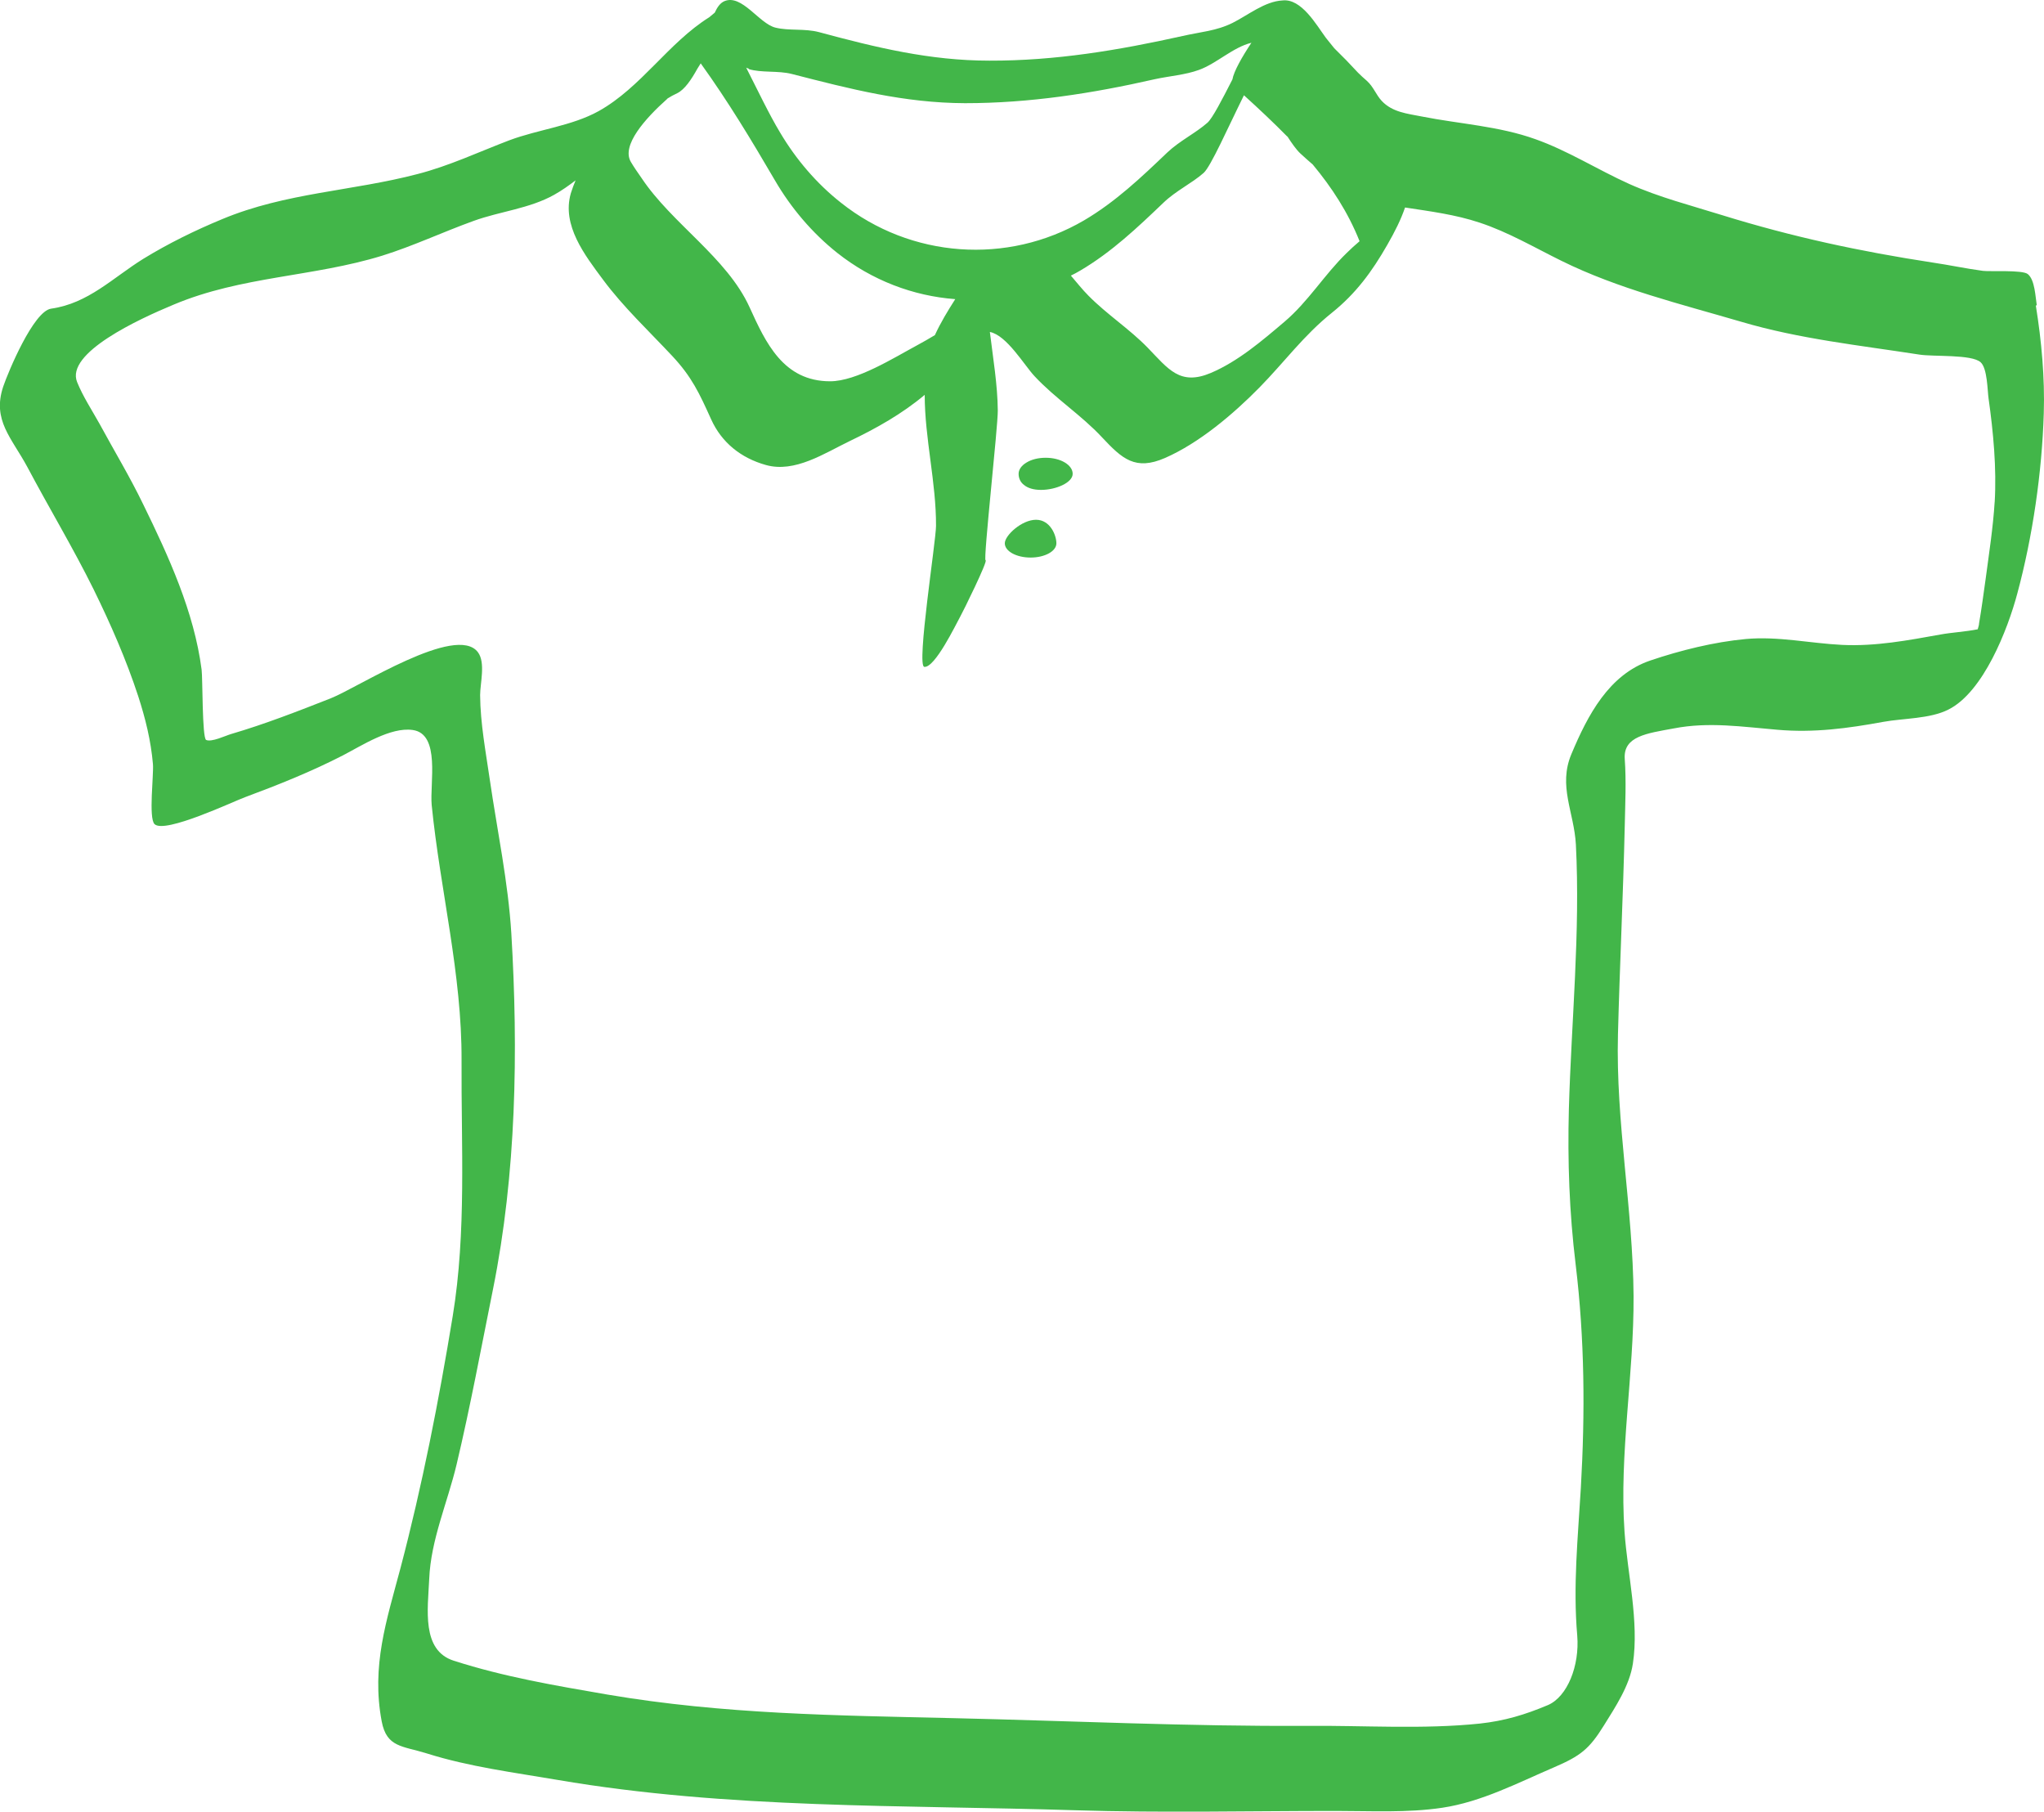 <?xml version="1.0" encoding="UTF-8"?>
<svg id="Layer_2" data-name="Layer 2" xmlns="http://www.w3.org/2000/svg" viewBox="0 0 90.34 80.06">
  <defs>
    <style>
      .cls-1 {
        fill: #42b649;
      }
    </style>
  </defs>
  <g id="Layer_1-2" data-name="Layer 1">
    <g>
      <path class="cls-1" d="M90.02,13.48c-.06-.35-.08-1.12-.4-1.37-.24-.19-1.67-.1-1.98-.14-.75-.1-1.49-.26-2.24-.37-3.2-.49-6.18-1.13-9.28-2.09-1.38-.43-2.79-.79-4.11-1.38-1.4-.63-2.71-1.47-4.15-1.98-1.62-.58-3.34-.67-5.01-1-.66-.13-1.31-.19-1.78-.69-.26-.28-.36-.62-.66-.89-.14-.12-.27-.24-.39-.36-.34-.37-.69-.73-1.05-1.08-.12-.15-.24-.3-.37-.46-.42-.57-1.08-1.75-1.92-1.65-.78.04-1.52.65-2.2.99-.72.36-1.43.4-2.21.58-2.83.63-5.63,1.1-8.54,1.09-2.63,0-5.01-.58-7.53-1.26-.64-.17-1.33-.05-1.93-.2-.72-.18-1.48-1.49-2.25-1.17-.19.08-.32.27-.43.51-.08.07-.16.13-.24.2-1.82,1.14-3.01,3.1-4.89,4.15-1.19.66-2.67.81-3.95,1.29-1.34.51-2.65,1.13-4.05,1.49-2.9.76-5.82.82-8.63,1.99-1.21.5-2.39,1.08-3.5,1.76-1.35.84-2.43,1.97-4.07,2.2-.78.11-1.9,2.8-2.12,3.45-.49,1.48.37,2.25,1.07,3.55.96,1.81,2.02,3.57,2.93,5.41.75,1.53,1.44,3.1,1.97,4.72.32.99.56,1.96.65,3,.04.46-.2,2.38.07,2.65.45.44,3.5-1.01,4-1.19,1.48-.55,2.93-1.13,4.33-1.85.83-.43,2.1-1.26,3.08-1.12,1.24.17.75,2.36.84,3.32.38,3.78,1.34,7.47,1.32,11.29-.02,3.76.22,7.57-.39,11.29-.61,3.72-1.35,7.5-2.31,11.14-.62,2.33-1.29,4.32-.83,6.77.22,1.16.91,1.08,2,1.42,1.87.59,3.85.84,5.78,1.17,7.55,1.29,15.24,1.1,22.88,1.34,3.84.12,7.67.03,11.51.03,1.56,0,3.15.09,4.7-.14,1.74-.26,3.34-1.1,4.95-1.79,1.16-.5,1.55-.8,2.2-1.85.51-.82,1.13-1.75,1.28-2.73.28-1.85-.24-3.97-.37-5.83-.24-3.44.42-6.95.4-10.42-.03-3.88-.79-7.67-.69-11.56.08-3.07.23-6.14.3-9.21.02-.98.07-1.98,0-2.96-.07-1.01.98-1.13,2.17-1.35,1.55-.3,3.03-.07,4.58.06,1.61.14,3.1-.06,4.68-.35.88-.16,2.06-.13,2.87-.54,1.55-.77,2.63-3.55,3.05-5.13.68-2.52,1.09-5.35,1.17-7.96.05-1.57-.1-3.21-.35-4.76l.04-.03ZM56.9,6.03c.2.31.39.58.57.75.19.18.37.33.55.49.84,1.01,1.56,2.11,2.07,3.39-.2.17-.4.35-.57.52-.99.96-1.69,2.14-2.75,3.04-.99.84-2.05,1.75-3.25,2.26-1.37.58-1.88-.17-2.8-1.12-.81-.83-1.79-1.46-2.61-2.29-.28-.28-.52-.59-.78-.89.14-.07.28-.14.41-.22,1.38-.81,2.53-1.9,3.68-3,.55-.53,1.26-.86,1.78-1.32.32-.29,1.07-2,1.78-3.43.66.6,1.3,1.2,1.91,1.82h.01ZM33.08,3.05c.58.18,1.3.06,1.92.22,2.57.66,4.96,1.28,7.65,1.29,2.86,0,5.62-.43,8.39-1.06.64-.14,1.35-.19,1.95-.41.78-.28,1.5-1,2.32-1.2-.42.63-.78,1.27-.84,1.62-.47.92-.88,1.71-1.1,1.91-.52.46-1.23.8-1.78,1.32-1.15,1.1-2.3,2.19-3.68,3-3.39,1.98-7.66,1.67-10.74-.78-1.08-.85-1.99-1.92-2.69-3.1-.49-.81-1.01-1.91-1.5-2.87.04.02.07.03.11.04v.02ZM29.49,4.36c.14-.09.29-.17.44-.24.33-.16.63-.61.89-1.08.05-.08.1-.16.15-.24,1.21,1.68,2.24,3.39,3.28,5.17.71,1.22,1.65,2.33,2.76,3.21,1.53,1.21,3.35,1.9,5.21,2.04-.32.5-.65,1.04-.9,1.59-.25.15-.51.3-.77.44-1.04.56-2.69,1.6-3.86,1.6-2.07,0-2.85-1.71-3.56-3.27-1-2.2-3.44-3.7-4.78-5.72-.16-.23-.33-.47-.47-.71-.42-.72.62-1.9,1.62-2.79h-.01ZM88.16,22.17c-.07,1.14-.25,2.29-.4,3.42-.09.65-.18,1.31-.29,1.96,0,.07-.03.16-.06.26-.55.11-1.15.14-1.64.23-1.45.26-2.87.53-4.35.46-1.42-.07-2.83-.39-4.26-.26-1.4.13-2.89.5-4.22.95-1.83.62-2.77,2.42-3.49,4.14-.59,1.41.12,2.56.2,3.99.2,3.87-.2,7.82-.31,11.7-.06,2.31.02,4.56.3,6.86.4,3.32.42,6.54.23,9.87-.13,2.21-.35,4.33-.16,6.53.11,1.34-.44,2.7-1.29,3.07-1.02.43-1.92.7-3.02.82-2.51.26-5.12.08-7.65.1-5.22.03-10.4-.22-15.61-.34-5.18-.12-10.15-.17-15.28-1.04-2.32-.4-4.57-.78-6.81-1.5-1.43-.46-1.14-2.28-1.08-3.61.07-1.73.81-3.38,1.21-5.06.61-2.57,1.09-5.17,1.61-7.75,1.03-5.11,1.12-10.51.81-15.71-.14-2.28-.62-4.53-.95-6.79-.18-1.24-.42-2.5-.43-3.75,0-.52.25-1.44-.1-1.9-.96-1.26-5.29,1.56-6.5,2.04-1.45.57-2.91,1.14-4.41,1.58-.24.07-.86.37-1.1.26-.18-.09-.15-2.76-.2-3.11-.33-2.55-1.46-5.01-2.58-7.3-.59-1.22-1.29-2.38-1.93-3.56-.34-.61-.73-1.2-.99-1.84-.53-1.29,2.73-2.79,4.27-3.43,3-1.26,6.16-1.22,9.21-2.16,1.38-.43,2.69-1.05,4.05-1.54,1.16-.42,2.46-.54,3.55-1.15.34-.19.65-.41.95-.64-.08.19-.15.38-.21.57-.41,1.42.62,2.74,1.43,3.83.89,1.2,2.03,2.27,3.05,3.36.87.93,1.2,1.65,1.72,2.8.46,1.02,1.31,1.71,2.42,2.02,1.28.36,2.59-.52,3.71-1.06,1.17-.56,2.31-1.2,3.31-2.04,0,1.92.51,3.88.5,5.79,0,.66-.87,6.18-.52,6.23.47.06,1.4-1.88,1.59-2.22.1-.17,1.24-2.48,1.12-2.49-.11-.01.55-5.92.54-6.62-.01-1.14-.21-2.31-.35-3.47.75.15,1.52,1.47,1.97,1.95.92.99,2.07,1.72,2.99,2.71.89.95,1.47,1.48,2.78.91,1.51-.66,3.02-1.94,4.17-3.11,1.11-1.13,1.96-2.31,3.21-3.31,1.06-.85,1.77-1.82,2.44-2.99.34-.59.61-1.13.79-1.66,1.11.17,2.22.31,3.3.67,1.27.42,2.42,1.1,3.62,1.69,2.49,1.23,5.28,1.91,7.94,2.69,2.57.76,5.23,1.04,7.87,1.45.62.1,2.32-.02,2.71.34.3.27.3,1.26.35,1.6.21,1.49.36,3.08.27,4.59v-.03Z"/>
      <path class="cls-1" d="M46.21,20.23c-.33,0-.63.08-.84.21-.22.13-.35.31-.35.5s.08.38.25.5c.16.13.41.21.74.21.66,0,1.4-.32,1.4-.71s-.53-.71-1.19-.71h-.01Z"/>
      <path class="cls-1" d="M45.79,22.97c-.63,0-1.38.69-1.38,1.04s.51.63,1.14.63,1.14-.28,1.14-.63-.27-1.04-.9-1.04Z"/>
    </g>
  </g>
</svg>